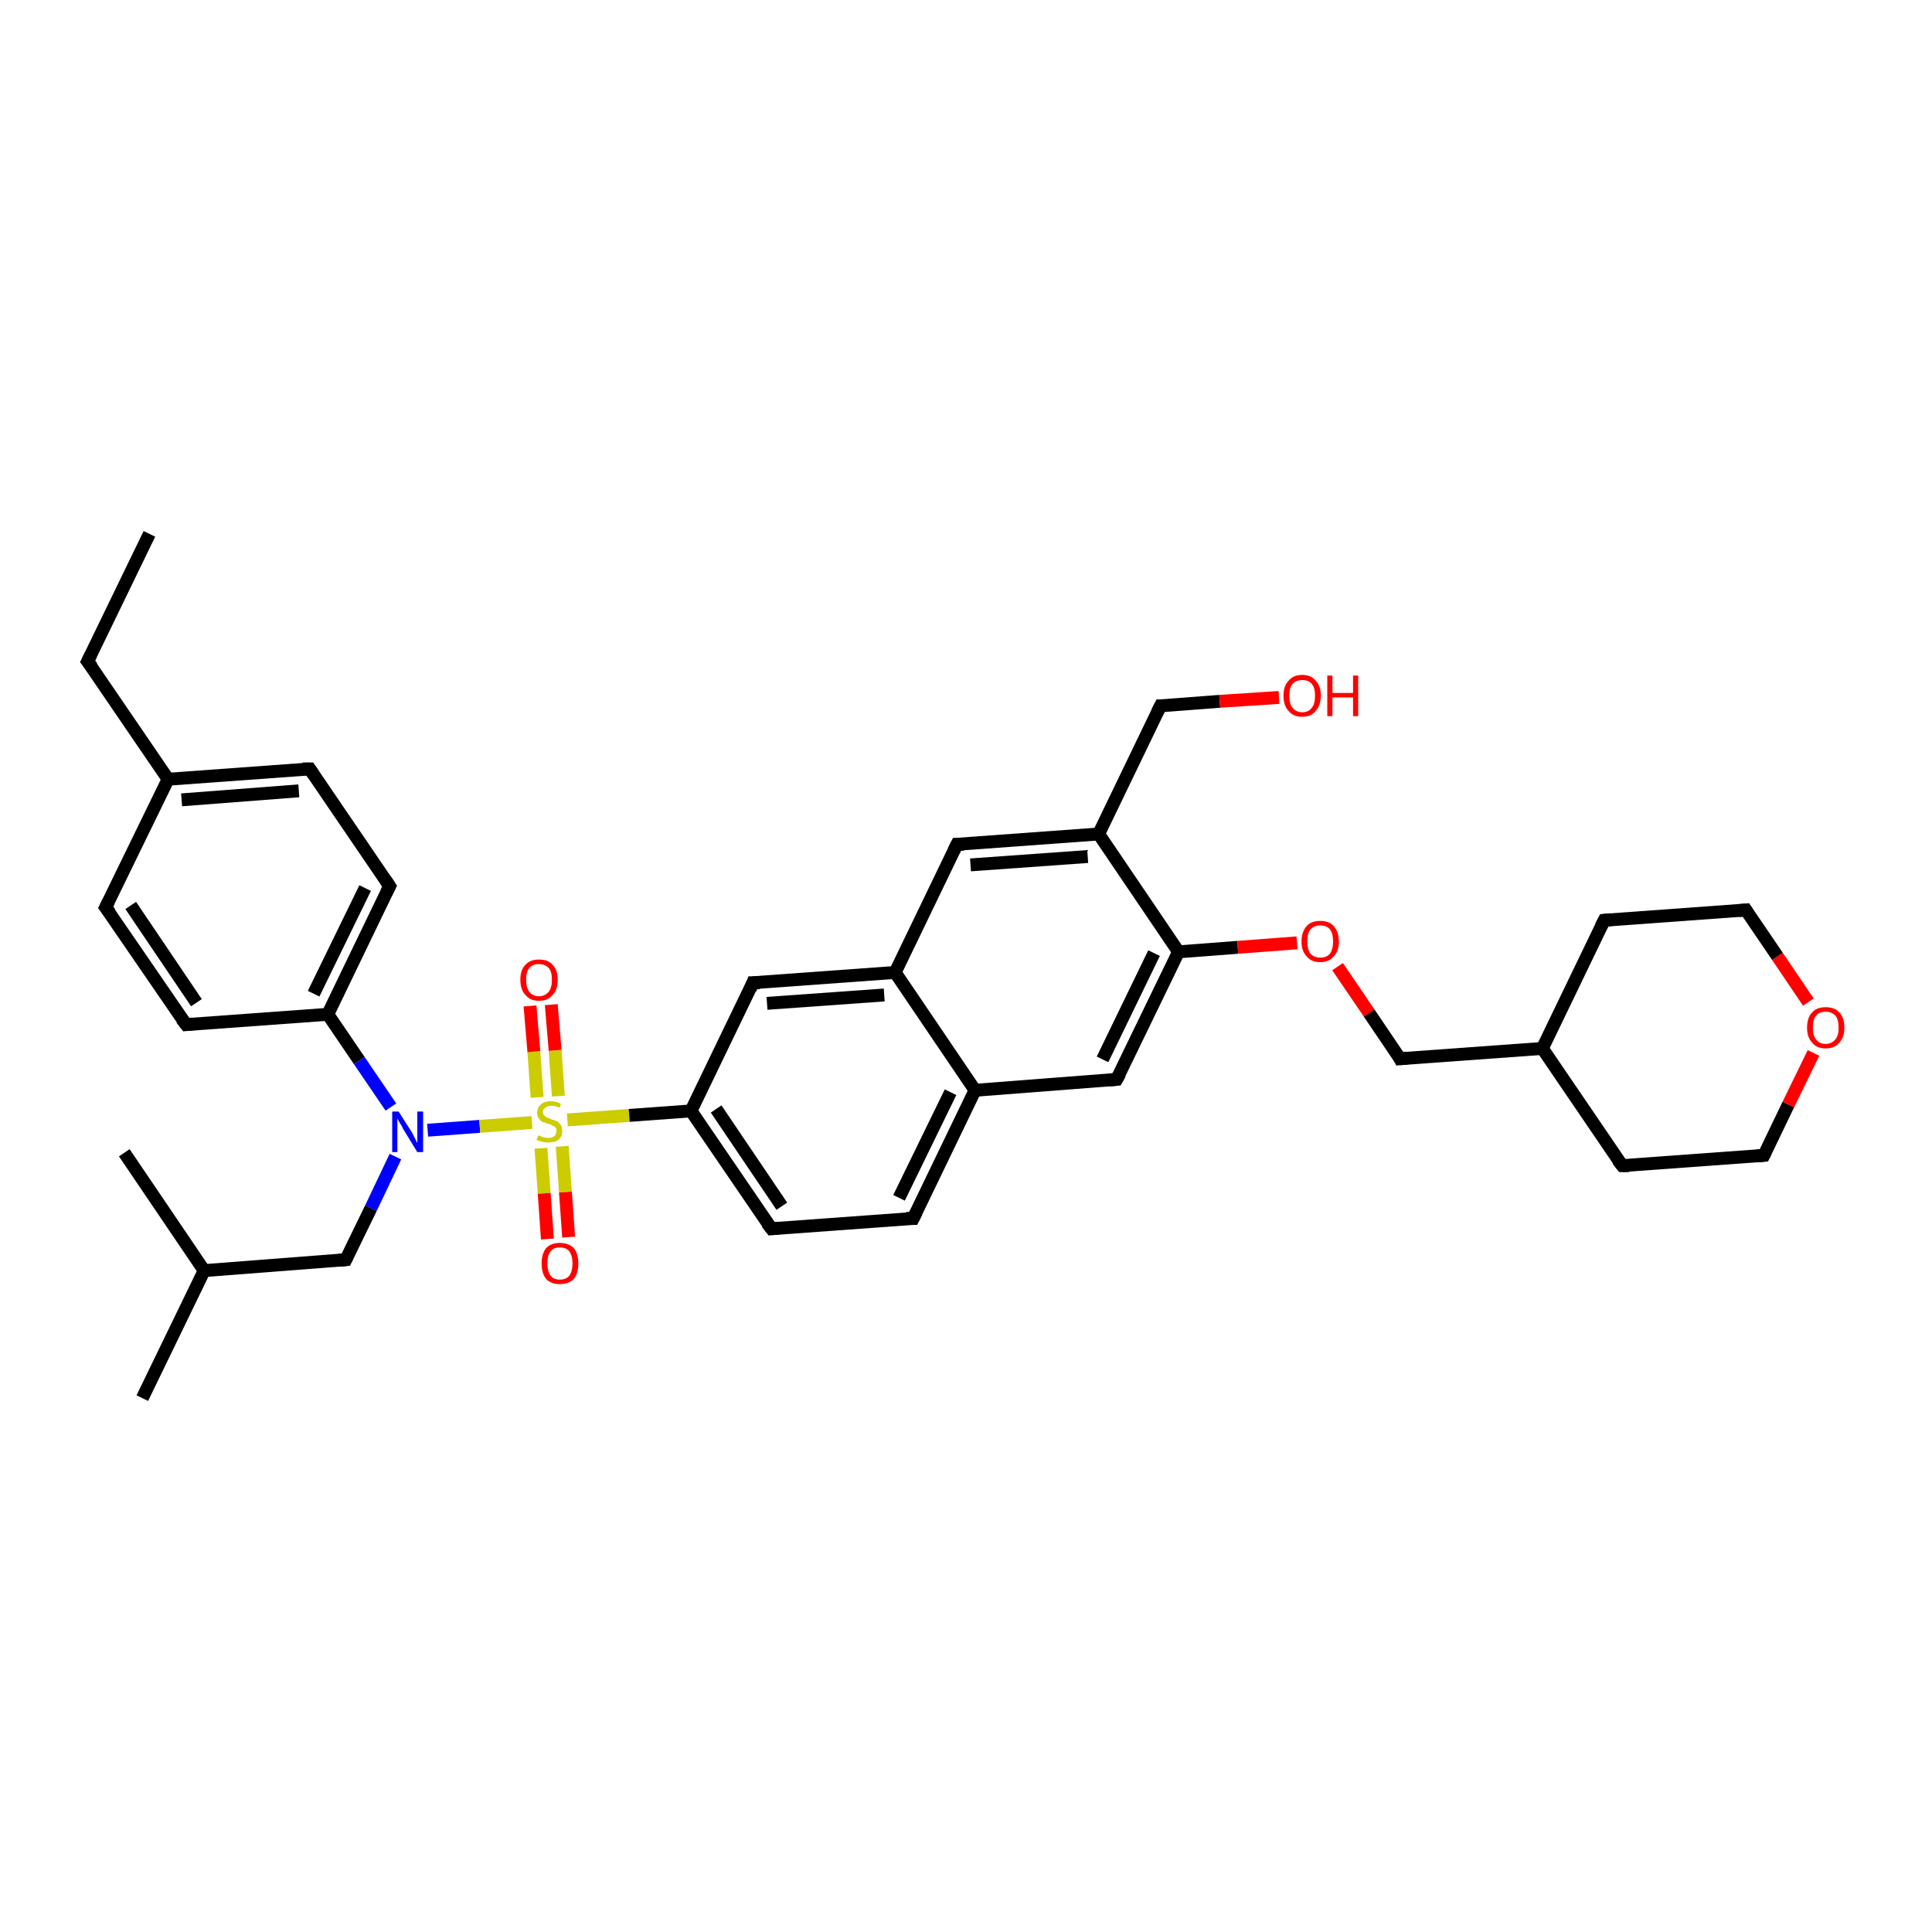 <?xml version='1.0' encoding='iso-8859-1'?>
<svg version='1.1' baseProfile='full'
              xmlns='http://www.w3.org/2000/svg'
                      xmlns:rdkit='http://www.rdkit.org/xml'
                      xmlns:xlink='http://www.w3.org/1999/xlink'
                  xml:space='preserve'
width='300px' height='300px' viewBox='0 0 300 300'>
<!-- END OF HEADER -->
<rect style='opacity:1.0;fill:#FFFFFF;stroke:none' width='300.0' height='300.0' x='0.0' y='0.0'> </rect>
<path class='bond-0 atom-0 atom-1' d='M 23.2,82.9 L 13.6,102.7' style='fill:none;fill-rule:evenodd;stroke:#000000;stroke-width:2.0px;stroke-linecap:butt;stroke-linejoin:miter;stroke-opacity:1' />
<path class='bond-1 atom-1 atom-2' d='M 13.6,102.7 L 26.1,121.0' style='fill:none;fill-rule:evenodd;stroke:#000000;stroke-width:2.0px;stroke-linecap:butt;stroke-linejoin:miter;stroke-opacity:1' />
<path class='bond-2 atom-2 atom-3' d='M 26.1,121.0 L 48.1,119.4' style='fill:none;fill-rule:evenodd;stroke:#000000;stroke-width:2.0px;stroke-linecap:butt;stroke-linejoin:miter;stroke-opacity:1' />
<path class='bond-2 atom-2 atom-3' d='M 28.2,124.2 L 46.4,122.8' style='fill:none;fill-rule:evenodd;stroke:#000000;stroke-width:2.0px;stroke-linecap:butt;stroke-linejoin:miter;stroke-opacity:1' />
<path class='bond-3 atom-3 atom-4' d='M 48.1,119.4 L 60.5,137.6' style='fill:none;fill-rule:evenodd;stroke:#000000;stroke-width:2.0px;stroke-linecap:butt;stroke-linejoin:miter;stroke-opacity:1' />
<path class='bond-4 atom-4 atom-5' d='M 60.5,137.6 L 50.9,157.5' style='fill:none;fill-rule:evenodd;stroke:#000000;stroke-width:2.0px;stroke-linecap:butt;stroke-linejoin:miter;stroke-opacity:1' />
<path class='bond-4 atom-4 atom-5' d='M 56.7,137.9 L 48.7,154.3' style='fill:none;fill-rule:evenodd;stroke:#000000;stroke-width:2.0px;stroke-linecap:butt;stroke-linejoin:miter;stroke-opacity:1' />
<path class='bond-5 atom-5 atom-6' d='M 50.9,157.5 L 28.9,159.1' style='fill:none;fill-rule:evenodd;stroke:#000000;stroke-width:2.0px;stroke-linecap:butt;stroke-linejoin:miter;stroke-opacity:1' />
<path class='bond-6 atom-6 atom-7' d='M 28.9,159.1 L 16.4,140.9' style='fill:none;fill-rule:evenodd;stroke:#000000;stroke-width:2.0px;stroke-linecap:butt;stroke-linejoin:miter;stroke-opacity:1' />
<path class='bond-6 atom-6 atom-7' d='M 30.5,155.7 L 20.3,140.6' style='fill:none;fill-rule:evenodd;stroke:#000000;stroke-width:2.0px;stroke-linecap:butt;stroke-linejoin:miter;stroke-opacity:1' />
<path class='bond-7 atom-5 atom-8' d='M 50.9,157.5 L 55.8,164.7' style='fill:none;fill-rule:evenodd;stroke:#000000;stroke-width:2.0px;stroke-linecap:butt;stroke-linejoin:miter;stroke-opacity:1' />
<path class='bond-7 atom-5 atom-8' d='M 55.8,164.7 L 60.7,171.9' style='fill:none;fill-rule:evenodd;stroke:#0000FF;stroke-width:2.0px;stroke-linecap:butt;stroke-linejoin:miter;stroke-opacity:1' />
<path class='bond-8 atom-8 atom-9' d='M 61.4,179.6 L 57.6,187.6' style='fill:none;fill-rule:evenodd;stroke:#0000FF;stroke-width:2.0px;stroke-linecap:butt;stroke-linejoin:miter;stroke-opacity:1' />
<path class='bond-8 atom-8 atom-9' d='M 57.6,187.6 L 53.7,195.6' style='fill:none;fill-rule:evenodd;stroke:#000000;stroke-width:2.0px;stroke-linecap:butt;stroke-linejoin:miter;stroke-opacity:1' />
<path class='bond-9 atom-9 atom-10' d='M 53.7,195.6 L 31.7,197.3' style='fill:none;fill-rule:evenodd;stroke:#000000;stroke-width:2.0px;stroke-linecap:butt;stroke-linejoin:miter;stroke-opacity:1' />
<path class='bond-10 atom-10 atom-11' d='M 31.7,197.3 L 22.1,217.1' style='fill:none;fill-rule:evenodd;stroke:#000000;stroke-width:2.0px;stroke-linecap:butt;stroke-linejoin:miter;stroke-opacity:1' />
<path class='bond-11 atom-10 atom-12' d='M 31.7,197.3 L 19.3,179.0' style='fill:none;fill-rule:evenodd;stroke:#000000;stroke-width:2.0px;stroke-linecap:butt;stroke-linejoin:miter;stroke-opacity:1' />
<path class='bond-12 atom-8 atom-13' d='M 66.4,175.5 L 74.5,174.9' style='fill:none;fill-rule:evenodd;stroke:#0000FF;stroke-width:2.0px;stroke-linecap:butt;stroke-linejoin:miter;stroke-opacity:1' />
<path class='bond-12 atom-8 atom-13' d='M 74.5,174.9 L 82.6,174.3' style='fill:none;fill-rule:evenodd;stroke:#CCCC00;stroke-width:2.0px;stroke-linecap:butt;stroke-linejoin:miter;stroke-opacity:1' />
<path class='bond-13 atom-13 atom-14' d='M 86.7,170.2 L 86.2,163.1' style='fill:none;fill-rule:evenodd;stroke:#CCCC00;stroke-width:2.0px;stroke-linecap:butt;stroke-linejoin:miter;stroke-opacity:1' />
<path class='bond-13 atom-13 atom-14' d='M 86.2,163.1 L 85.6,156.0' style='fill:none;fill-rule:evenodd;stroke:#FF0000;stroke-width:2.0px;stroke-linecap:butt;stroke-linejoin:miter;stroke-opacity:1' />
<path class='bond-13 atom-13 atom-14' d='M 83.4,170.4 L 82.9,163.3' style='fill:none;fill-rule:evenodd;stroke:#CCCC00;stroke-width:2.0px;stroke-linecap:butt;stroke-linejoin:miter;stroke-opacity:1' />
<path class='bond-13 atom-13 atom-14' d='M 82.9,163.3 L 82.3,156.2' style='fill:none;fill-rule:evenodd;stroke:#FF0000;stroke-width:2.0px;stroke-linecap:butt;stroke-linejoin:miter;stroke-opacity:1' />
<path class='bond-14 atom-13 atom-15' d='M 84.0,178.3 L 84.5,185.3' style='fill:none;fill-rule:evenodd;stroke:#CCCC00;stroke-width:2.0px;stroke-linecap:butt;stroke-linejoin:miter;stroke-opacity:1' />
<path class='bond-14 atom-13 atom-15' d='M 84.5,185.3 L 85.0,192.4' style='fill:none;fill-rule:evenodd;stroke:#FF0000;stroke-width:2.0px;stroke-linecap:butt;stroke-linejoin:miter;stroke-opacity:1' />
<path class='bond-14 atom-13 atom-15' d='M 87.3,178.0 L 87.8,185.1' style='fill:none;fill-rule:evenodd;stroke:#CCCC00;stroke-width:2.0px;stroke-linecap:butt;stroke-linejoin:miter;stroke-opacity:1' />
<path class='bond-14 atom-13 atom-15' d='M 87.8,185.1 L 88.3,192.1' style='fill:none;fill-rule:evenodd;stroke:#FF0000;stroke-width:2.0px;stroke-linecap:butt;stroke-linejoin:miter;stroke-opacity:1' />
<path class='bond-15 atom-13 atom-16' d='M 88.1,173.9 L 97.7,173.2' style='fill:none;fill-rule:evenodd;stroke:#CCCC00;stroke-width:2.0px;stroke-linecap:butt;stroke-linejoin:miter;stroke-opacity:1' />
<path class='bond-15 atom-13 atom-16' d='M 97.7,173.2 L 107.3,172.5' style='fill:none;fill-rule:evenodd;stroke:#000000;stroke-width:2.0px;stroke-linecap:butt;stroke-linejoin:miter;stroke-opacity:1' />
<path class='bond-16 atom-16 atom-17' d='M 107.3,172.5 L 119.8,190.8' style='fill:none;fill-rule:evenodd;stroke:#000000;stroke-width:2.0px;stroke-linecap:butt;stroke-linejoin:miter;stroke-opacity:1' />
<path class='bond-16 atom-16 atom-17' d='M 111.2,172.2 L 121.4,187.3' style='fill:none;fill-rule:evenodd;stroke:#000000;stroke-width:2.0px;stroke-linecap:butt;stroke-linejoin:miter;stroke-opacity:1' />
<path class='bond-17 atom-17 atom-18' d='M 119.8,190.8 L 141.8,189.2' style='fill:none;fill-rule:evenodd;stroke:#000000;stroke-width:2.0px;stroke-linecap:butt;stroke-linejoin:miter;stroke-opacity:1' />
<path class='bond-18 atom-18 atom-19' d='M 141.8,189.2 L 151.4,169.3' style='fill:none;fill-rule:evenodd;stroke:#000000;stroke-width:2.0px;stroke-linecap:butt;stroke-linejoin:miter;stroke-opacity:1' />
<path class='bond-18 atom-18 atom-19' d='M 139.6,186.0 L 147.6,169.6' style='fill:none;fill-rule:evenodd;stroke:#000000;stroke-width:2.0px;stroke-linecap:butt;stroke-linejoin:miter;stroke-opacity:1' />
<path class='bond-19 atom-19 atom-20' d='M 151.4,169.3 L 173.4,167.6' style='fill:none;fill-rule:evenodd;stroke:#000000;stroke-width:2.0px;stroke-linecap:butt;stroke-linejoin:miter;stroke-opacity:1' />
<path class='bond-20 atom-20 atom-21' d='M 173.4,167.6 L 183.0,147.8' style='fill:none;fill-rule:evenodd;stroke:#000000;stroke-width:2.0px;stroke-linecap:butt;stroke-linejoin:miter;stroke-opacity:1' />
<path class='bond-20 atom-20 atom-21' d='M 171.2,164.5 L 179.2,148.0' style='fill:none;fill-rule:evenodd;stroke:#000000;stroke-width:2.0px;stroke-linecap:butt;stroke-linejoin:miter;stroke-opacity:1' />
<path class='bond-21 atom-21 atom-22' d='M 183.0,147.8 L 192.2,147.1' style='fill:none;fill-rule:evenodd;stroke:#000000;stroke-width:2.0px;stroke-linecap:butt;stroke-linejoin:miter;stroke-opacity:1' />
<path class='bond-21 atom-21 atom-22' d='M 192.2,147.1 L 201.4,146.4' style='fill:none;fill-rule:evenodd;stroke:#FF0000;stroke-width:2.0px;stroke-linecap:butt;stroke-linejoin:miter;stroke-opacity:1' />
<path class='bond-22 atom-22 atom-23' d='M 207.7,150.1 L 212.6,157.3' style='fill:none;fill-rule:evenodd;stroke:#FF0000;stroke-width:2.0px;stroke-linecap:butt;stroke-linejoin:miter;stroke-opacity:1' />
<path class='bond-22 atom-22 atom-23' d='M 212.6,157.3 L 217.4,164.4' style='fill:none;fill-rule:evenodd;stroke:#000000;stroke-width:2.0px;stroke-linecap:butt;stroke-linejoin:miter;stroke-opacity:1' />
<path class='bond-23 atom-23 atom-24' d='M 217.4,164.4 L 239.5,162.8' style='fill:none;fill-rule:evenodd;stroke:#000000;stroke-width:2.0px;stroke-linecap:butt;stroke-linejoin:miter;stroke-opacity:1' />
<path class='bond-24 atom-24 atom-25' d='M 239.5,162.8 L 251.9,181.0' style='fill:none;fill-rule:evenodd;stroke:#000000;stroke-width:2.0px;stroke-linecap:butt;stroke-linejoin:miter;stroke-opacity:1' />
<path class='bond-25 atom-25 atom-26' d='M 251.9,181.0 L 273.9,179.4' style='fill:none;fill-rule:evenodd;stroke:#000000;stroke-width:2.0px;stroke-linecap:butt;stroke-linejoin:miter;stroke-opacity:1' />
<path class='bond-26 atom-26 atom-27' d='M 273.9,179.4 L 277.7,171.5' style='fill:none;fill-rule:evenodd;stroke:#000000;stroke-width:2.0px;stroke-linecap:butt;stroke-linejoin:miter;stroke-opacity:1' />
<path class='bond-26 atom-26 atom-27' d='M 277.7,171.5 L 281.6,163.5' style='fill:none;fill-rule:evenodd;stroke:#FF0000;stroke-width:2.0px;stroke-linecap:butt;stroke-linejoin:miter;stroke-opacity:1' />
<path class='bond-27 atom-27 atom-28' d='M 280.8,155.6 L 276.0,148.5' style='fill:none;fill-rule:evenodd;stroke:#FF0000;stroke-width:2.0px;stroke-linecap:butt;stroke-linejoin:miter;stroke-opacity:1' />
<path class='bond-27 atom-27 atom-28' d='M 276.0,148.5 L 271.1,141.3' style='fill:none;fill-rule:evenodd;stroke:#000000;stroke-width:2.0px;stroke-linecap:butt;stroke-linejoin:miter;stroke-opacity:1' />
<path class='bond-28 atom-28 atom-29' d='M 271.1,141.3 L 249.1,142.9' style='fill:none;fill-rule:evenodd;stroke:#000000;stroke-width:2.0px;stroke-linecap:butt;stroke-linejoin:miter;stroke-opacity:1' />
<path class='bond-29 atom-21 atom-30' d='M 183.0,147.8 L 170.6,129.5' style='fill:none;fill-rule:evenodd;stroke:#000000;stroke-width:2.0px;stroke-linecap:butt;stroke-linejoin:miter;stroke-opacity:1' />
<path class='bond-30 atom-30 atom-31' d='M 170.6,129.5 L 180.2,109.6' style='fill:none;fill-rule:evenodd;stroke:#000000;stroke-width:2.0px;stroke-linecap:butt;stroke-linejoin:miter;stroke-opacity:1' />
<path class='bond-31 atom-31 atom-32' d='M 180.2,109.6 L 189.4,108.9' style='fill:none;fill-rule:evenodd;stroke:#000000;stroke-width:2.0px;stroke-linecap:butt;stroke-linejoin:miter;stroke-opacity:1' />
<path class='bond-31 atom-31 atom-32' d='M 189.4,108.9 L 198.6,108.3' style='fill:none;fill-rule:evenodd;stroke:#FF0000;stroke-width:2.0px;stroke-linecap:butt;stroke-linejoin:miter;stroke-opacity:1' />
<path class='bond-32 atom-30 atom-33' d='M 170.6,129.5 L 148.6,131.1' style='fill:none;fill-rule:evenodd;stroke:#000000;stroke-width:2.0px;stroke-linecap:butt;stroke-linejoin:miter;stroke-opacity:1' />
<path class='bond-32 atom-30 atom-33' d='M 168.9,133.0 L 150.7,134.3' style='fill:none;fill-rule:evenodd;stroke:#000000;stroke-width:2.0px;stroke-linecap:butt;stroke-linejoin:miter;stroke-opacity:1' />
<path class='bond-33 atom-33 atom-34' d='M 148.6,131.1 L 139.0,151.0' style='fill:none;fill-rule:evenodd;stroke:#000000;stroke-width:2.0px;stroke-linecap:butt;stroke-linejoin:miter;stroke-opacity:1' />
<path class='bond-34 atom-34 atom-35' d='M 139.0,151.0 L 116.9,152.6' style='fill:none;fill-rule:evenodd;stroke:#000000;stroke-width:2.0px;stroke-linecap:butt;stroke-linejoin:miter;stroke-opacity:1' />
<path class='bond-34 atom-34 atom-35' d='M 137.3,154.5 L 119.1,155.8' style='fill:none;fill-rule:evenodd;stroke:#000000;stroke-width:2.0px;stroke-linecap:butt;stroke-linejoin:miter;stroke-opacity:1' />
<path class='bond-35 atom-7 atom-2' d='M 16.4,140.9 L 26.1,121.0' style='fill:none;fill-rule:evenodd;stroke:#000000;stroke-width:2.0px;stroke-linecap:butt;stroke-linejoin:miter;stroke-opacity:1' />
<path class='bond-36 atom-35 atom-16' d='M 116.9,152.6 L 107.3,172.5' style='fill:none;fill-rule:evenodd;stroke:#000000;stroke-width:2.0px;stroke-linecap:butt;stroke-linejoin:miter;stroke-opacity:1' />
<path class='bond-37 atom-34 atom-19' d='M 139.0,151.0 L 151.4,169.3' style='fill:none;fill-rule:evenodd;stroke:#000000;stroke-width:2.0px;stroke-linecap:butt;stroke-linejoin:miter;stroke-opacity:1' />
<path class='bond-38 atom-29 atom-24' d='M 249.1,142.9 L 239.5,162.8' style='fill:none;fill-rule:evenodd;stroke:#000000;stroke-width:2.0px;stroke-linecap:butt;stroke-linejoin:miter;stroke-opacity:1' />
<path d='M 14.1,101.7 L 13.6,102.7 L 14.3,103.6' style='fill:none;stroke:#000000;stroke-width:2.0px;stroke-linecap:butt;stroke-linejoin:miter;stroke-opacity:1;' />
<path d='M 47.0,119.4 L 48.1,119.4 L 48.7,120.3' style='fill:none;stroke:#000000;stroke-width:2.0px;stroke-linecap:butt;stroke-linejoin:miter;stroke-opacity:1;' />
<path d='M 59.9,136.7 L 60.5,137.6 L 60.0,138.6' style='fill:none;stroke:#000000;stroke-width:2.0px;stroke-linecap:butt;stroke-linejoin:miter;stroke-opacity:1;' />
<path d='M 30.0,159.0 L 28.9,159.1 L 28.2,158.2' style='fill:none;stroke:#000000;stroke-width:2.0px;stroke-linecap:butt;stroke-linejoin:miter;stroke-opacity:1;' />
<path d='M 17.1,141.8 L 16.4,140.9 L 16.9,139.9' style='fill:none;stroke:#000000;stroke-width:2.0px;stroke-linecap:butt;stroke-linejoin:miter;stroke-opacity:1;' />
<path d='M 53.9,195.2 L 53.7,195.6 L 52.6,195.7' style='fill:none;stroke:#000000;stroke-width:2.0px;stroke-linecap:butt;stroke-linejoin:miter;stroke-opacity:1;' />
<path d='M 119.1,189.9 L 119.8,190.8 L 120.9,190.7' style='fill:none;stroke:#000000;stroke-width:2.0px;stroke-linecap:butt;stroke-linejoin:miter;stroke-opacity:1;' />
<path d='M 140.7,189.2 L 141.8,189.2 L 142.3,188.2' style='fill:none;stroke:#000000;stroke-width:2.0px;stroke-linecap:butt;stroke-linejoin:miter;stroke-opacity:1;' />
<path d='M 172.3,167.7 L 173.4,167.6 L 173.9,166.7' style='fill:none;stroke:#000000;stroke-width:2.0px;stroke-linecap:butt;stroke-linejoin:miter;stroke-opacity:1;' />
<path d='M 217.2,164.0 L 217.4,164.4 L 218.5,164.3' style='fill:none;stroke:#000000;stroke-width:2.0px;stroke-linecap:butt;stroke-linejoin:miter;stroke-opacity:1;' />
<path d='M 251.2,180.1 L 251.9,181.0 L 253.0,181.0' style='fill:none;stroke:#000000;stroke-width:2.0px;stroke-linecap:butt;stroke-linejoin:miter;stroke-opacity:1;' />
<path d='M 272.8,179.5 L 273.9,179.4 L 274.1,179.0' style='fill:none;stroke:#000000;stroke-width:2.0px;stroke-linecap:butt;stroke-linejoin:miter;stroke-opacity:1;' />
<path d='M 271.3,141.6 L 271.1,141.3 L 270.0,141.4' style='fill:none;stroke:#000000;stroke-width:2.0px;stroke-linecap:butt;stroke-linejoin:miter;stroke-opacity:1;' />
<path d='M 250.2,142.8 L 249.1,142.9 L 248.6,143.9' style='fill:none;stroke:#000000;stroke-width:2.0px;stroke-linecap:butt;stroke-linejoin:miter;stroke-opacity:1;' />
<path d='M 179.7,110.6 L 180.2,109.6 L 180.6,109.6' style='fill:none;stroke:#000000;stroke-width:2.0px;stroke-linecap:butt;stroke-linejoin:miter;stroke-opacity:1;' />
<path d='M 149.7,131.1 L 148.6,131.1 L 148.1,132.1' style='fill:none;stroke:#000000;stroke-width:2.0px;stroke-linecap:butt;stroke-linejoin:miter;stroke-opacity:1;' />
<path d='M 118.0,152.6 L 116.9,152.6 L 116.5,153.6' style='fill:none;stroke:#000000;stroke-width:2.0px;stroke-linecap:butt;stroke-linejoin:miter;stroke-opacity:1;' />
<path class='atom-8' d='M 61.9 172.6
L 64.0 175.9
Q 64.2 176.3, 64.5 176.9
Q 64.8 177.5, 64.8 177.5
L 64.8 172.6
L 65.7 172.6
L 65.7 178.9
L 64.8 178.9
L 62.6 175.3
Q 62.4 174.8, 62.1 174.4
Q 61.8 173.9, 61.7 173.7
L 61.7 178.9
L 60.9 178.9
L 60.9 172.6
L 61.9 172.6
' fill='#0000FF'/>
<path class='atom-13' d='M 83.6 176.3
Q 83.6 176.3, 83.9 176.4
Q 84.2 176.6, 84.5 176.6
Q 84.8 176.7, 85.2 176.7
Q 85.8 176.7, 86.1 176.4
Q 86.4 176.1, 86.4 175.6
Q 86.4 175.3, 86.3 175.1
Q 86.1 174.9, 85.8 174.8
Q 85.6 174.6, 85.1 174.5
Q 84.6 174.3, 84.2 174.2
Q 83.9 174.0, 83.7 173.7
Q 83.4 173.3, 83.4 172.8
Q 83.4 172.0, 84.0 171.5
Q 84.5 171.0, 85.6 171.0
Q 86.3 171.0, 87.1 171.4
L 86.9 172.0
Q 86.2 171.7, 85.6 171.7
Q 85.0 171.7, 84.7 172.0
Q 84.3 172.2, 84.3 172.7
Q 84.3 173.0, 84.5 173.2
Q 84.7 173.4, 84.9 173.5
Q 85.2 173.6, 85.6 173.8
Q 86.2 174.0, 86.5 174.1
Q 86.8 174.3, 87.1 174.7
Q 87.3 175.0, 87.3 175.6
Q 87.3 176.5, 86.7 177.0
Q 86.2 177.4, 85.2 177.4
Q 84.6 177.4, 84.2 177.3
Q 83.8 177.2, 83.3 177.0
L 83.6 176.3
' fill='#CCCC00'/>
<path class='atom-14' d='M 80.8 152.1
Q 80.8 150.6, 81.6 149.8
Q 82.3 149.0, 83.7 149.0
Q 85.1 149.0, 85.8 149.8
Q 86.6 150.6, 86.6 152.1
Q 86.6 153.7, 85.8 154.5
Q 85.1 155.4, 83.7 155.4
Q 82.3 155.4, 81.6 154.5
Q 80.8 153.7, 80.8 152.1
M 83.7 154.7
Q 84.6 154.7, 85.2 154.0
Q 85.7 153.4, 85.7 152.1
Q 85.7 150.9, 85.2 150.3
Q 84.6 149.7, 83.7 149.7
Q 82.7 149.7, 82.2 150.3
Q 81.7 150.9, 81.7 152.1
Q 81.7 153.4, 82.2 154.0
Q 82.7 154.7, 83.7 154.7
' fill='#FF0000'/>
<path class='atom-15' d='M 84.1 196.2
Q 84.1 194.7, 84.8 193.8
Q 85.6 193.0, 86.9 193.0
Q 88.3 193.0, 89.1 193.8
Q 89.8 194.7, 89.8 196.2
Q 89.8 197.7, 89.1 198.6
Q 88.3 199.4, 86.9 199.4
Q 85.6 199.4, 84.8 198.6
Q 84.1 197.7, 84.1 196.2
M 86.9 198.7
Q 87.9 198.7, 88.4 198.1
Q 88.9 197.4, 88.9 196.2
Q 88.9 195.0, 88.4 194.3
Q 87.9 193.7, 86.9 193.7
Q 86.0 193.7, 85.5 194.3
Q 85.0 194.9, 85.0 196.2
Q 85.0 197.4, 85.5 198.1
Q 86.0 198.7, 86.9 198.7
' fill='#FF0000'/>
<path class='atom-22' d='M 202.1 146.2
Q 202.1 144.7, 202.9 143.8
Q 203.6 143.0, 205.0 143.0
Q 206.4 143.0, 207.1 143.8
Q 207.9 144.7, 207.9 146.2
Q 207.9 147.7, 207.1 148.5
Q 206.4 149.4, 205.0 149.4
Q 203.6 149.4, 202.9 148.5
Q 202.1 147.7, 202.1 146.2
M 205.0 148.7
Q 206.0 148.7, 206.5 148.1
Q 207.0 147.4, 207.0 146.2
Q 207.0 144.9, 206.5 144.3
Q 206.0 143.7, 205.0 143.7
Q 204.1 143.7, 203.5 144.3
Q 203.0 144.9, 203.0 146.2
Q 203.0 147.4, 203.5 148.1
Q 204.1 148.7, 205.0 148.7
' fill='#FF0000'/>
<path class='atom-27' d='M 280.6 159.6
Q 280.6 158.0, 281.4 157.2
Q 282.1 156.4, 283.5 156.4
Q 284.9 156.4, 285.6 157.2
Q 286.4 158.0, 286.4 159.6
Q 286.4 161.1, 285.6 161.9
Q 284.9 162.8, 283.5 162.8
Q 282.1 162.8, 281.4 161.9
Q 280.6 161.1, 280.6 159.6
M 283.5 162.1
Q 284.4 162.1, 285.0 161.4
Q 285.5 160.8, 285.5 159.6
Q 285.5 158.3, 285.0 157.7
Q 284.4 157.1, 283.5 157.1
Q 282.5 157.1, 282.0 157.7
Q 281.5 158.3, 281.5 159.6
Q 281.5 160.8, 282.0 161.4
Q 282.5 162.1, 283.5 162.1
' fill='#FF0000'/>
<path class='atom-32' d='M 199.3 108.0
Q 199.3 106.5, 200.1 105.7
Q 200.8 104.8, 202.2 104.8
Q 203.6 104.8, 204.3 105.7
Q 205.1 106.5, 205.1 108.0
Q 205.1 109.5, 204.3 110.4
Q 203.6 111.3, 202.2 111.3
Q 200.8 111.3, 200.1 110.4
Q 199.3 109.6, 199.3 108.0
M 202.2 110.6
Q 203.2 110.6, 203.7 109.9
Q 204.2 109.3, 204.2 108.0
Q 204.2 106.8, 203.7 106.2
Q 203.2 105.6, 202.2 105.6
Q 201.3 105.6, 200.7 106.2
Q 200.2 106.8, 200.2 108.0
Q 200.2 109.3, 200.7 109.9
Q 201.3 110.6, 202.2 110.6
' fill='#FF0000'/>
<path class='atom-32' d='M 206.1 104.9
L 206.9 104.9
L 206.9 107.6
L 210.1 107.6
L 210.1 104.9
L 210.9 104.9
L 210.9 111.2
L 210.1 111.2
L 210.1 108.3
L 206.9 108.3
L 206.9 111.2
L 206.1 111.2
L 206.1 104.9
' fill='#FF0000'/>
</svg>
